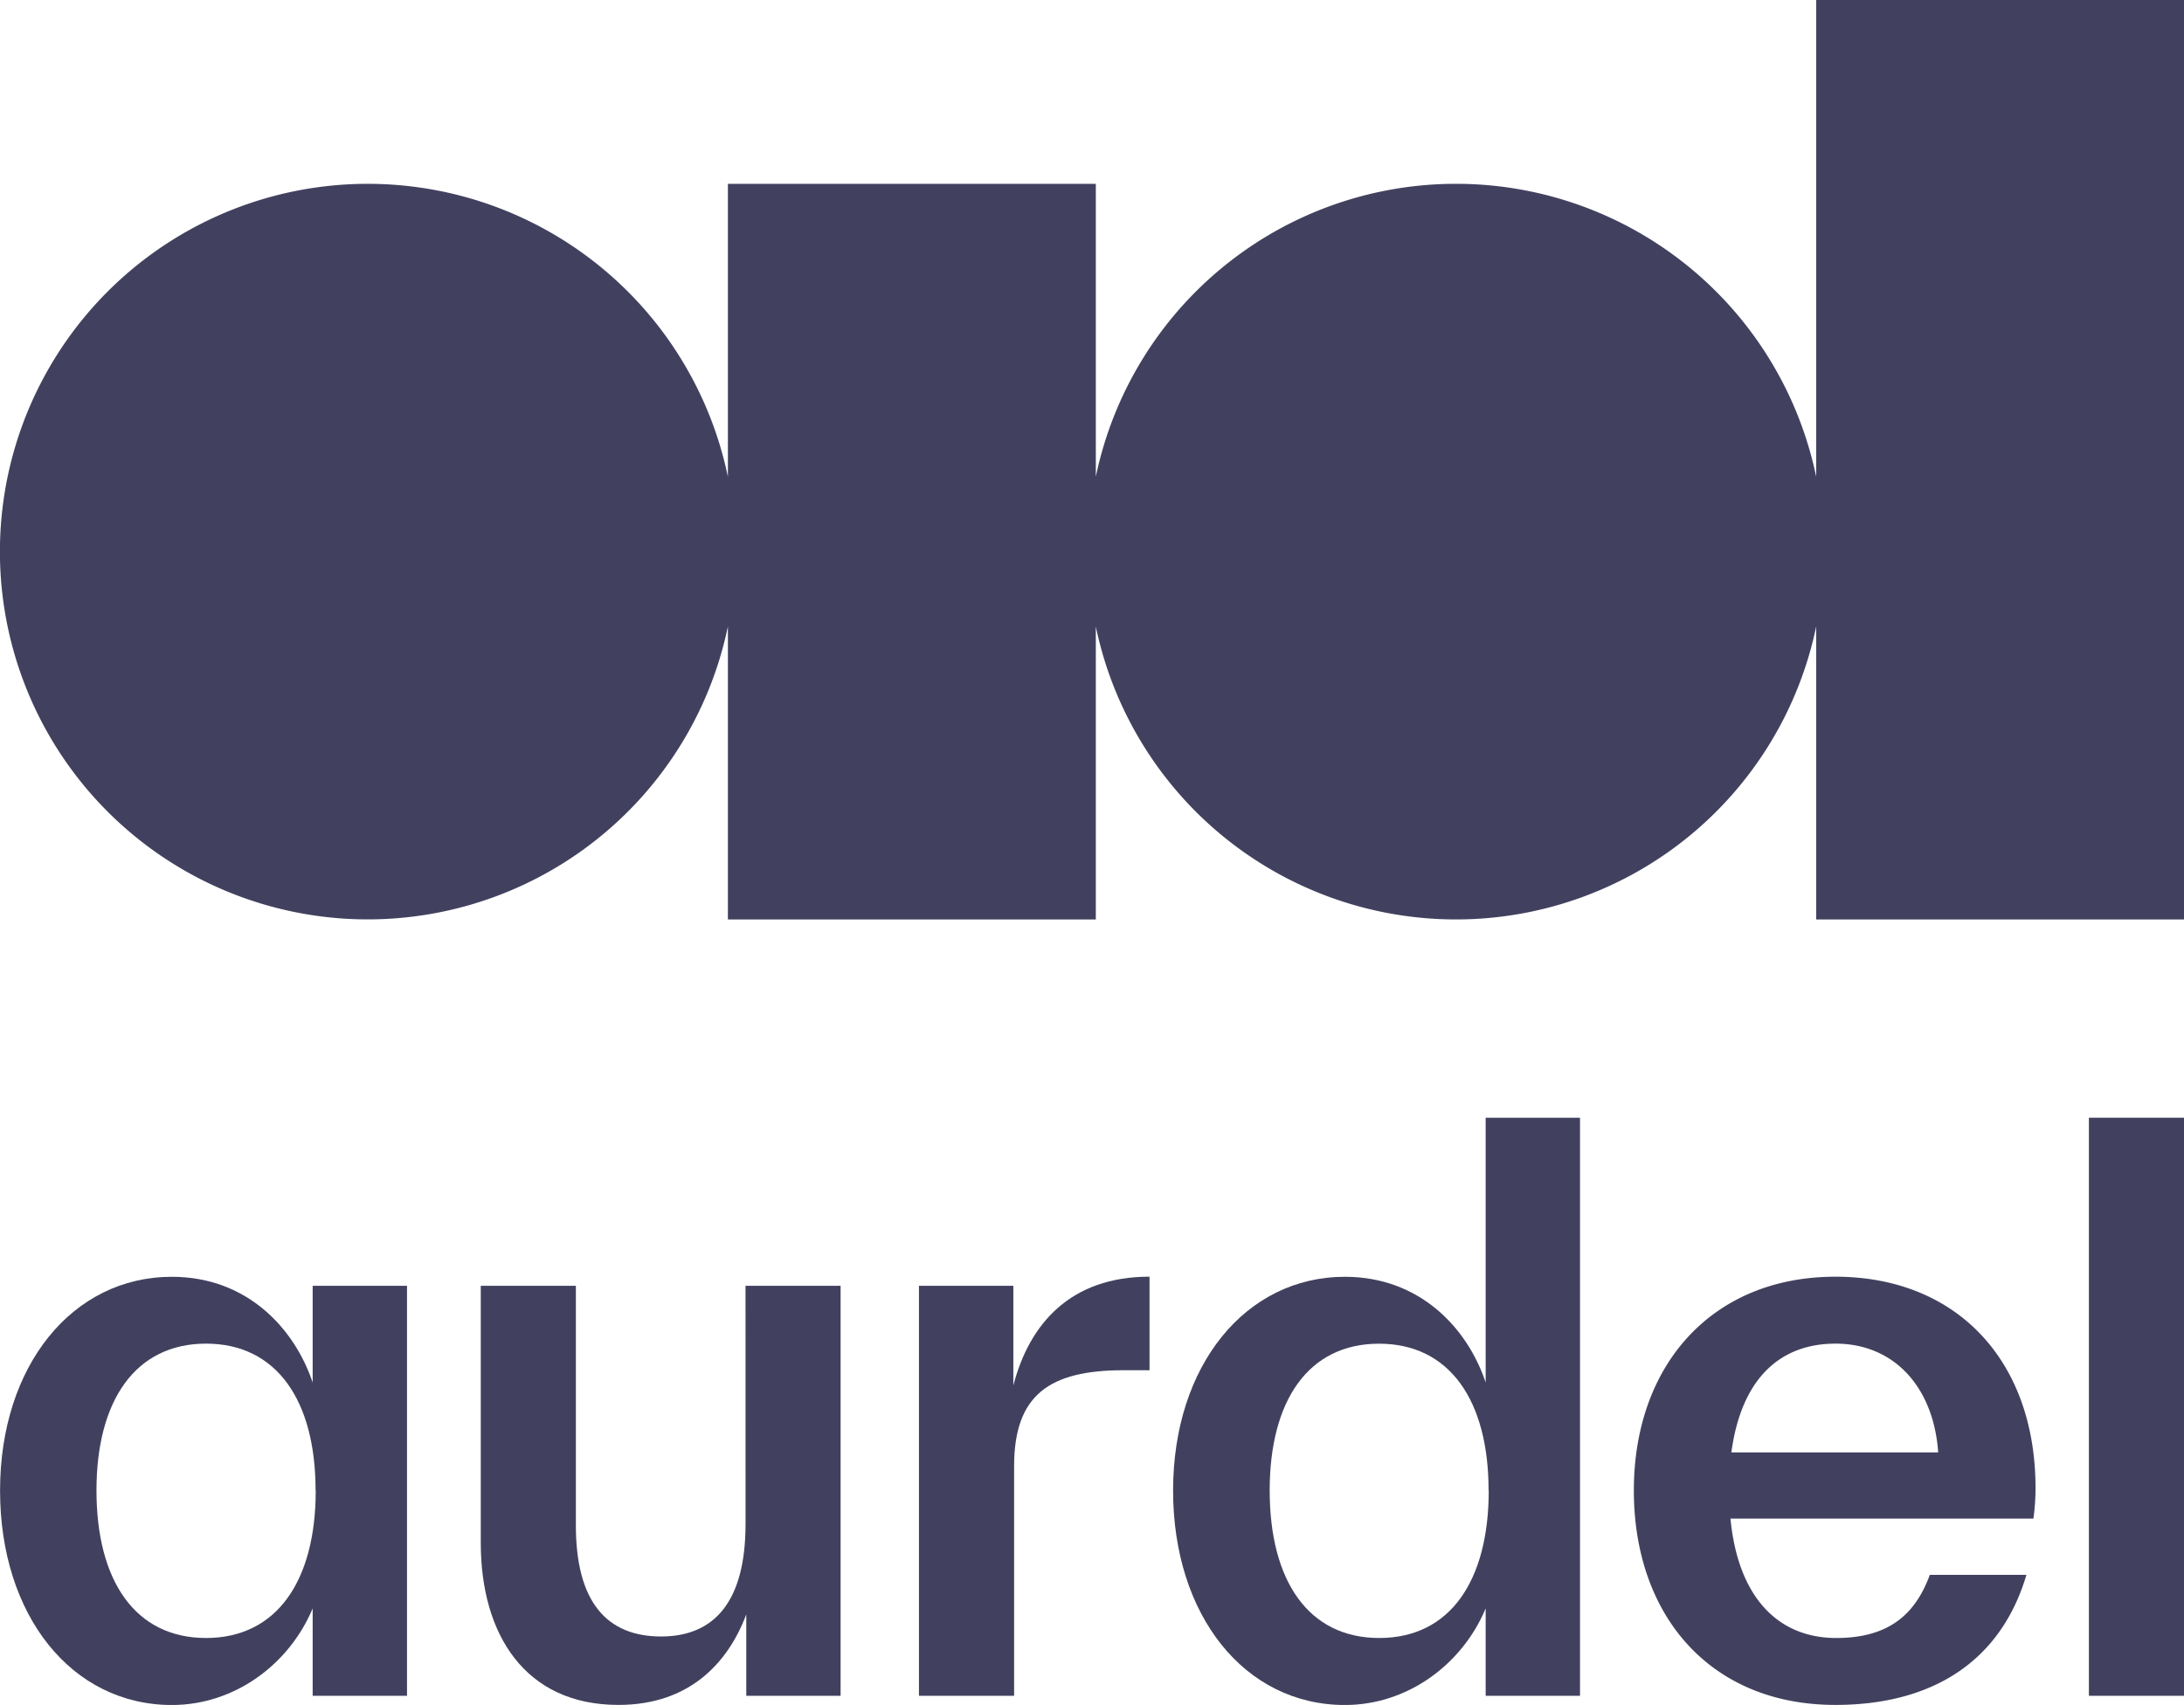 <svg id="Layer_1" data-name="Layer 1" xmlns="http://www.w3.org/2000/svg" viewBox="0 0 749.78 585.41"><defs><style>.cls-1{fill:#41415f;}</style></defs><path class="cls-1" d="M692.45,688.8h32.39V829.57H692.45v-30c-8.1,19.32-26.9,33.16-48.32,33.16-34.47,0-59-30.81-59-73.64s24.81-73.39,59-73.39c25.6,0,42,17.49,48.32,36.3Zm1,70.26c0-30.82-13.32-50.41-37.61-50.41s-37.61,19.59-37.61,50.41c0,31.07,13.32,50.66,37.61,50.66S693.5,790.13,693.5,759.06Z" transform="translate(-585.11 -247.3)"/><path class="cls-1" d="M841.05,688.8h32.64V829.57H841.31V801.63c-6.27,16.71-19.59,31.07-43.88,31.07-32.12,0-47.27-24.28-47.27-55.63V688.8h32.65v82.27c0,26.38,10.7,38.13,29.25,38.13s29-12.28,29-38.65Z" transform="translate(-585.11 -247.3)"/><path class="cls-1" d="M933,723c5.49-21.15,19.59-37.34,46.75-37.34v32.12h-8.88c-25.33,0-37.61,8.36-37.61,32.91v78.87H900.59V688.8H933Z" transform="translate(-585.11 -247.3)"/><path class="cls-1" d="M1095.15,631.08h32.39V829.57h-32.39v-30c-8.09,19.32-26.9,33.16-48.31,33.16-34.48,0-59-30.81-59-73.64s24.81-73.39,59-73.39c25.59,0,42.05,17.49,48.31,36.3Zm1,128c0-30.82-13.32-50.41-37.61-50.41S1021,728.24,1021,759.06c0,31.07,13.32,50.66,37.61,50.66S1096.2,790.13,1096.2,759.06Z" transform="translate(-585.11 -247.3)"/><path class="cls-1" d="M1283.19,768.72h-104c2.61,27.16,16.45,41,36.3,41,18,0,27.17-8.09,32.13-21.68h33.17c-8.88,30-32.65,44.66-65.56,44.66-43.09,0-69.21-30.81-69.21-73.64,0-43.1,26.9-73.39,69.21-73.39,41.53,0,68.69,28.73,68.69,72.6A76.36,76.36,0,0,1,1283.19,768.72ZM1179.5,746h71c-1.57-22.46-15.15-37.35-35.26-37.35C1196.22,708.65,1182.9,720.66,1179.5,746Z" transform="translate(-585.11 -247.3)"/><path class="cls-1" d="M1302.24,829.57V631.08h32.65V829.57Z" transform="translate(-585.11 -247.3)"/><path class="cls-1" d="M1208.62,247.3V411a126.3,126.3,0,0,0-247.31,0V310.43H835V411a126.28,126.28,0,1,0,0,51.4V563H961.31V462.41a126.3,126.3,0,0,0,247.31,0V563h126.27V247.3Z" transform="translate(-585.11 -247.3)"/></svg>